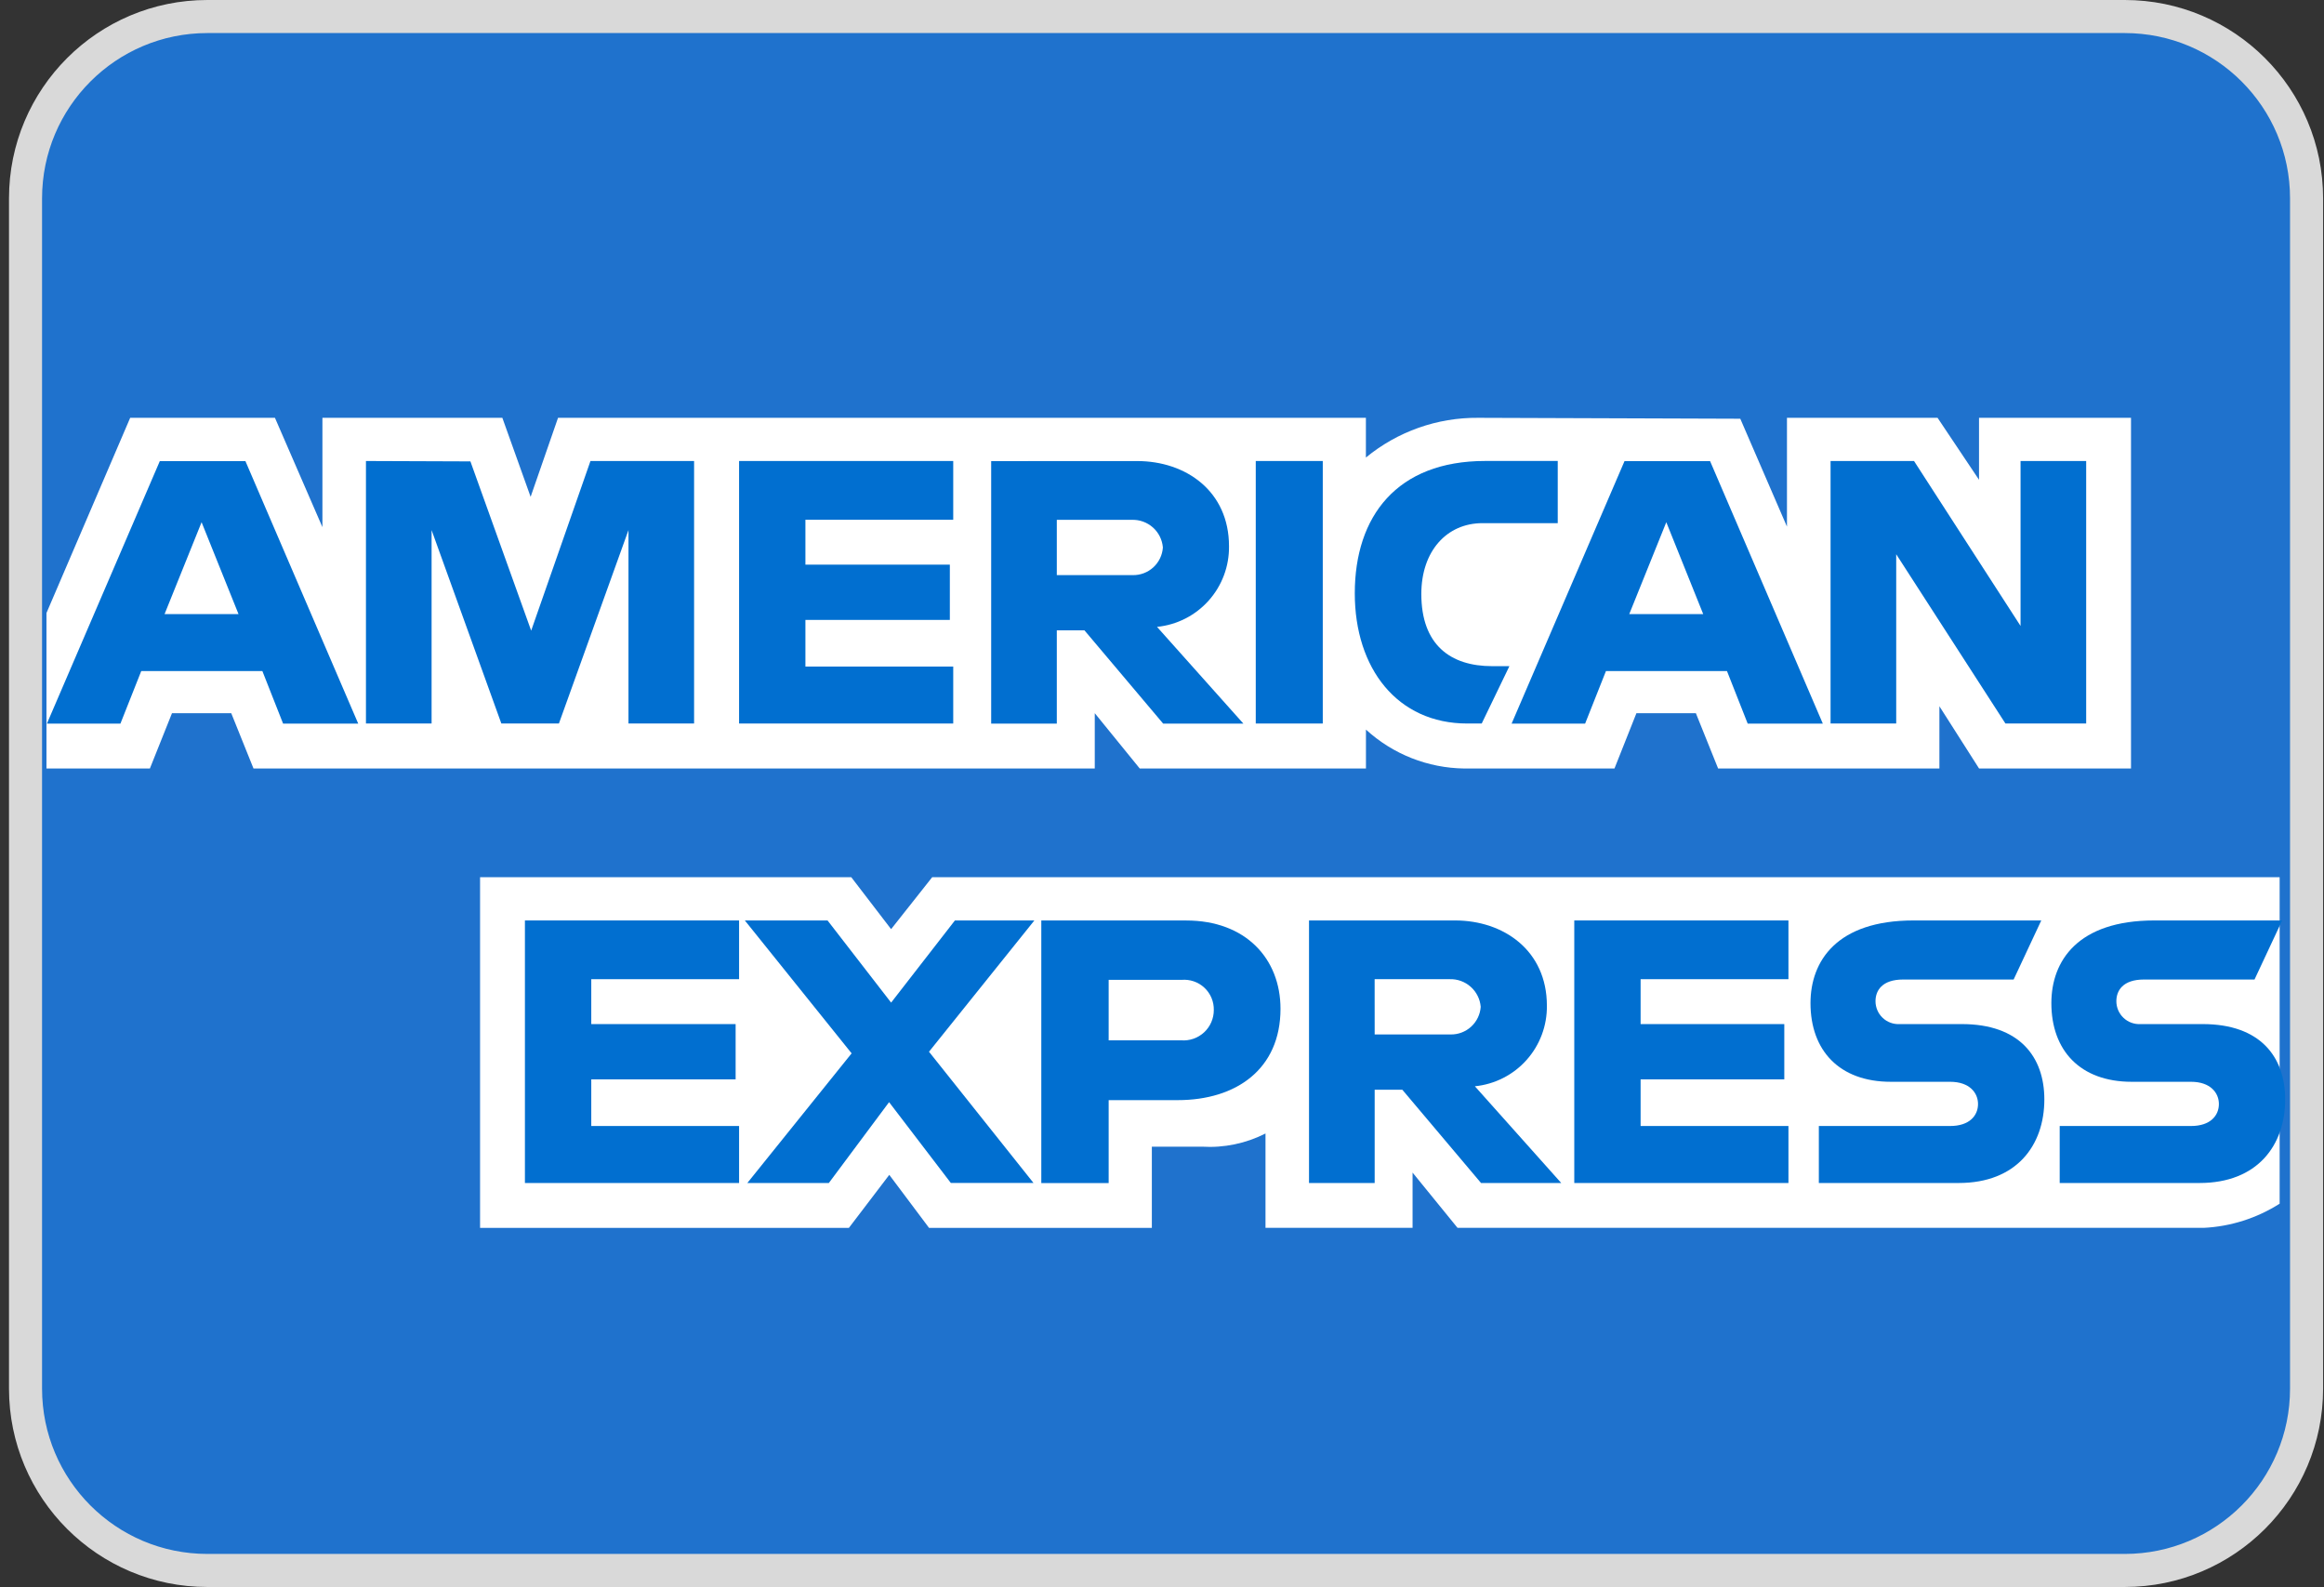 <svg width="186" height="127" viewBox="0 0 186 127" fill="none" xmlns="http://www.w3.org/2000/svg">
<rect x="0" y="0" width="186" height="127" fill="#333333" stroke="none"/>
<path d="M170.053 1.323H16.595C8.558 1.323 2.043 7.838 2.043 15.875V111.125C2.043 119.162 8.558 125.677 16.595 125.677H170.053C178.09 125.677 184.605 119.162 184.605 111.125V15.875C184.605 7.838 178.09 1.323 170.053 1.323Z" fill="#1F72CD" stroke="#D9D9D9" stroke-width="2.646"/>
<path d="M38.422 98.264V70.2H68.132L71.319 74.356L74.607 70.2H182.45V96.325C180.625 97.487 178.529 98.154 176.368 98.26H116.654L113.054 93.837V98.26H101.283V90.709C99.711 91.508 97.954 91.872 96.195 91.763H92.187V98.263H74.356L71.173 94.018L67.94 98.263L38.422 98.264Z" fill="white"/>
<path d="M3.719 49.056L10.419 33.436H22.005L25.805 42.185V33.436H40.205L42.468 39.76L44.662 33.436H109.319V36.615C111.848 34.533 115.029 33.408 118.305 33.436L139.283 33.509L143.019 42.144V33.436H155.072L158.39 38.396V33.436H170.554V61.5H158.394L155.219 56.52V61.5H137.509L135.729 57.077H130.969L129.213 61.5H117.203C114.283 61.466 111.477 60.358 109.323 58.386V61.5H91.219L87.619 57.073V61.5H20.289L18.509 57.077H13.764L11.996 61.5H3.719V49.056Z" fill="white"/>
<path d="M12.791 36.9L3.754 57.91H9.637L11.305 53.7H20.998L22.657 57.907H28.67L19.642 36.9H12.791ZM16.134 41.79L19.089 49.142H13.171L16.134 41.79Z" fill="#016FD0"/>
<path d="M29.289 57.9V36.892L37.649 36.923L42.512 50.469L47.258 36.892H55.551V57.9H50.3V42.421L44.732 57.9H40.125L34.542 42.421V57.9H29.289Z" fill="#016FD0"/>
<path d="M59.152 57.9V36.892H76.291V41.592H64.461V45.186H76.02V49.609H64.461V53.341H76.291V57.9H59.152Z" fill="#016FD0"/>
<path d="M79.328 36.901V57.91H84.581V50.443H86.793L93.093 57.907H99.513L92.601 50.166C94.195 50.006 95.671 49.255 96.737 48.06C97.804 46.865 98.384 45.314 98.363 43.712C98.363 39.291 94.893 36.897 91.019 36.897L79.328 36.901ZM84.581 41.6H90.581C91.201 41.579 91.805 41.796 92.269 42.208C92.733 42.62 93.02 43.194 93.071 43.812C93.03 44.42 92.756 44.989 92.308 45.4C91.859 45.812 91.269 46.035 90.66 46.025H84.581V41.6Z" fill="#016FD0"/>
<path d="M105.867 57.9H100.504V36.892H105.867V57.9Z" fill="#016FD0"/>
<path d="M118.588 57.9H117.43C111.83 57.9 108.43 53.487 108.43 47.481C108.43 41.327 111.793 36.889 118.866 36.889H124.673V41.865H118.655C115.784 41.865 113.755 44.106 113.755 47.532C113.755 51.601 116.078 53.31 119.422 53.31H120.804L118.588 57.9Z" fill="#016FD0"/>
<path d="M130.018 36.9L120.98 57.91H126.863L128.531 53.703H138.218L139.877 57.91H145.889L136.865 36.9H130.018ZM133.361 41.79L136.315 49.142H130.397L133.361 41.79Z" fill="#016FD0"/>
<path d="M146.508 57.9V36.892H153.187L161.714 50.092V36.892H166.966V57.9H160.504L151.762 44.354V57.9H146.508Z" fill="#016FD0"/>
<path d="M42.012 94.671V73.66H59.152V78.36H47.322V81.954H58.875V86.377H47.322V90.109H59.152V94.671H42.012Z" fill="#016FD0"/>
<path d="M125.996 94.671V73.66H143.137V78.36H131.305V81.954H142.805V86.377H131.305V90.109H143.137V94.671H125.996Z" fill="#016FD0"/>
<path d="M59.812 94.671L68.159 84.295L59.613 73.66H66.232L71.32 80.235L76.426 73.66H82.785L74.352 84.166L82.715 94.666H76.098L71.157 88.2L66.335 94.671H59.812Z" fill="#016FD0"/>
<path d="M83.34 73.663V94.674H88.731V88.039H94.26C98.938 88.039 102.484 85.557 102.484 80.73C102.484 76.73 99.704 73.663 94.942 73.663H83.34ZM88.731 78.415H94.554C94.887 78.384 95.224 78.424 95.541 78.532C95.858 78.64 96.148 78.814 96.393 79.043C96.638 79.271 96.832 79.549 96.961 79.858C97.091 80.166 97.154 80.499 97.146 80.834C97.146 81.168 97.077 81.499 96.944 81.805C96.81 82.112 96.615 82.387 96.37 82.614C96.124 82.841 95.835 83.015 95.519 83.125C95.204 83.235 94.869 83.279 94.536 83.253H88.731V78.415Z" fill="#016FD0"/>
<path d="M104.766 73.66V94.671H110.021V87.206H112.234L118.534 94.671H124.953L118.041 86.93C119.635 86.771 121.111 86.02 122.178 84.825C123.245 83.63 123.825 82.079 123.804 80.477C123.804 76.055 120.334 73.66 116.46 73.66H104.766ZM110.018 78.36H116.018C116.637 78.338 117.242 78.556 117.705 78.968C118.169 79.379 118.456 79.954 118.508 80.572C118.466 81.18 118.192 81.748 117.743 82.16C117.294 82.571 116.705 82.794 116.096 82.783H110.021L110.018 78.36Z" fill="#016FD0"/>
<path d="M145.57 94.671V90.109H156.08C157.635 90.109 158.31 89.269 158.31 88.347C158.31 87.464 157.637 86.571 156.08 86.571H151.33C147.201 86.571 144.902 84.055 144.902 80.278C144.902 76.909 147.008 73.66 153.143 73.66H163.372L161.16 78.387H152.318C150.626 78.387 150.105 79.274 150.105 80.121C150.105 80.371 150.156 80.618 150.254 80.847C150.352 81.076 150.497 81.283 150.678 81.454C150.859 81.626 151.073 81.759 151.308 81.844C151.542 81.93 151.791 81.967 152.04 81.953H157.018C161.618 81.953 163.618 84.564 163.618 87.983C163.618 91.659 161.392 94.67 156.766 94.67L145.57 94.671Z" fill="#016FD0"/>
<path d="M164.847 94.671V90.109H175.359C176.914 90.109 177.588 89.269 177.588 88.347C177.588 87.464 176.916 86.571 175.359 86.571H170.609C166.48 86.571 164.18 84.055 164.18 80.278C164.18 76.909 166.28 73.66 172.422 73.66H182.651L180.439 78.387H171.592C169.902 78.387 169.382 79.274 169.382 80.121C169.381 80.371 169.432 80.618 169.53 80.847C169.629 81.076 169.773 81.283 169.954 81.454C170.135 81.626 170.35 81.759 170.584 81.844C170.818 81.93 171.068 81.967 171.317 81.953H176.292C180.892 81.953 182.892 84.564 182.892 87.983C182.892 91.659 180.668 94.67 176.042 94.67L164.847 94.671Z" fill="#016FD0"/>
</svg>

